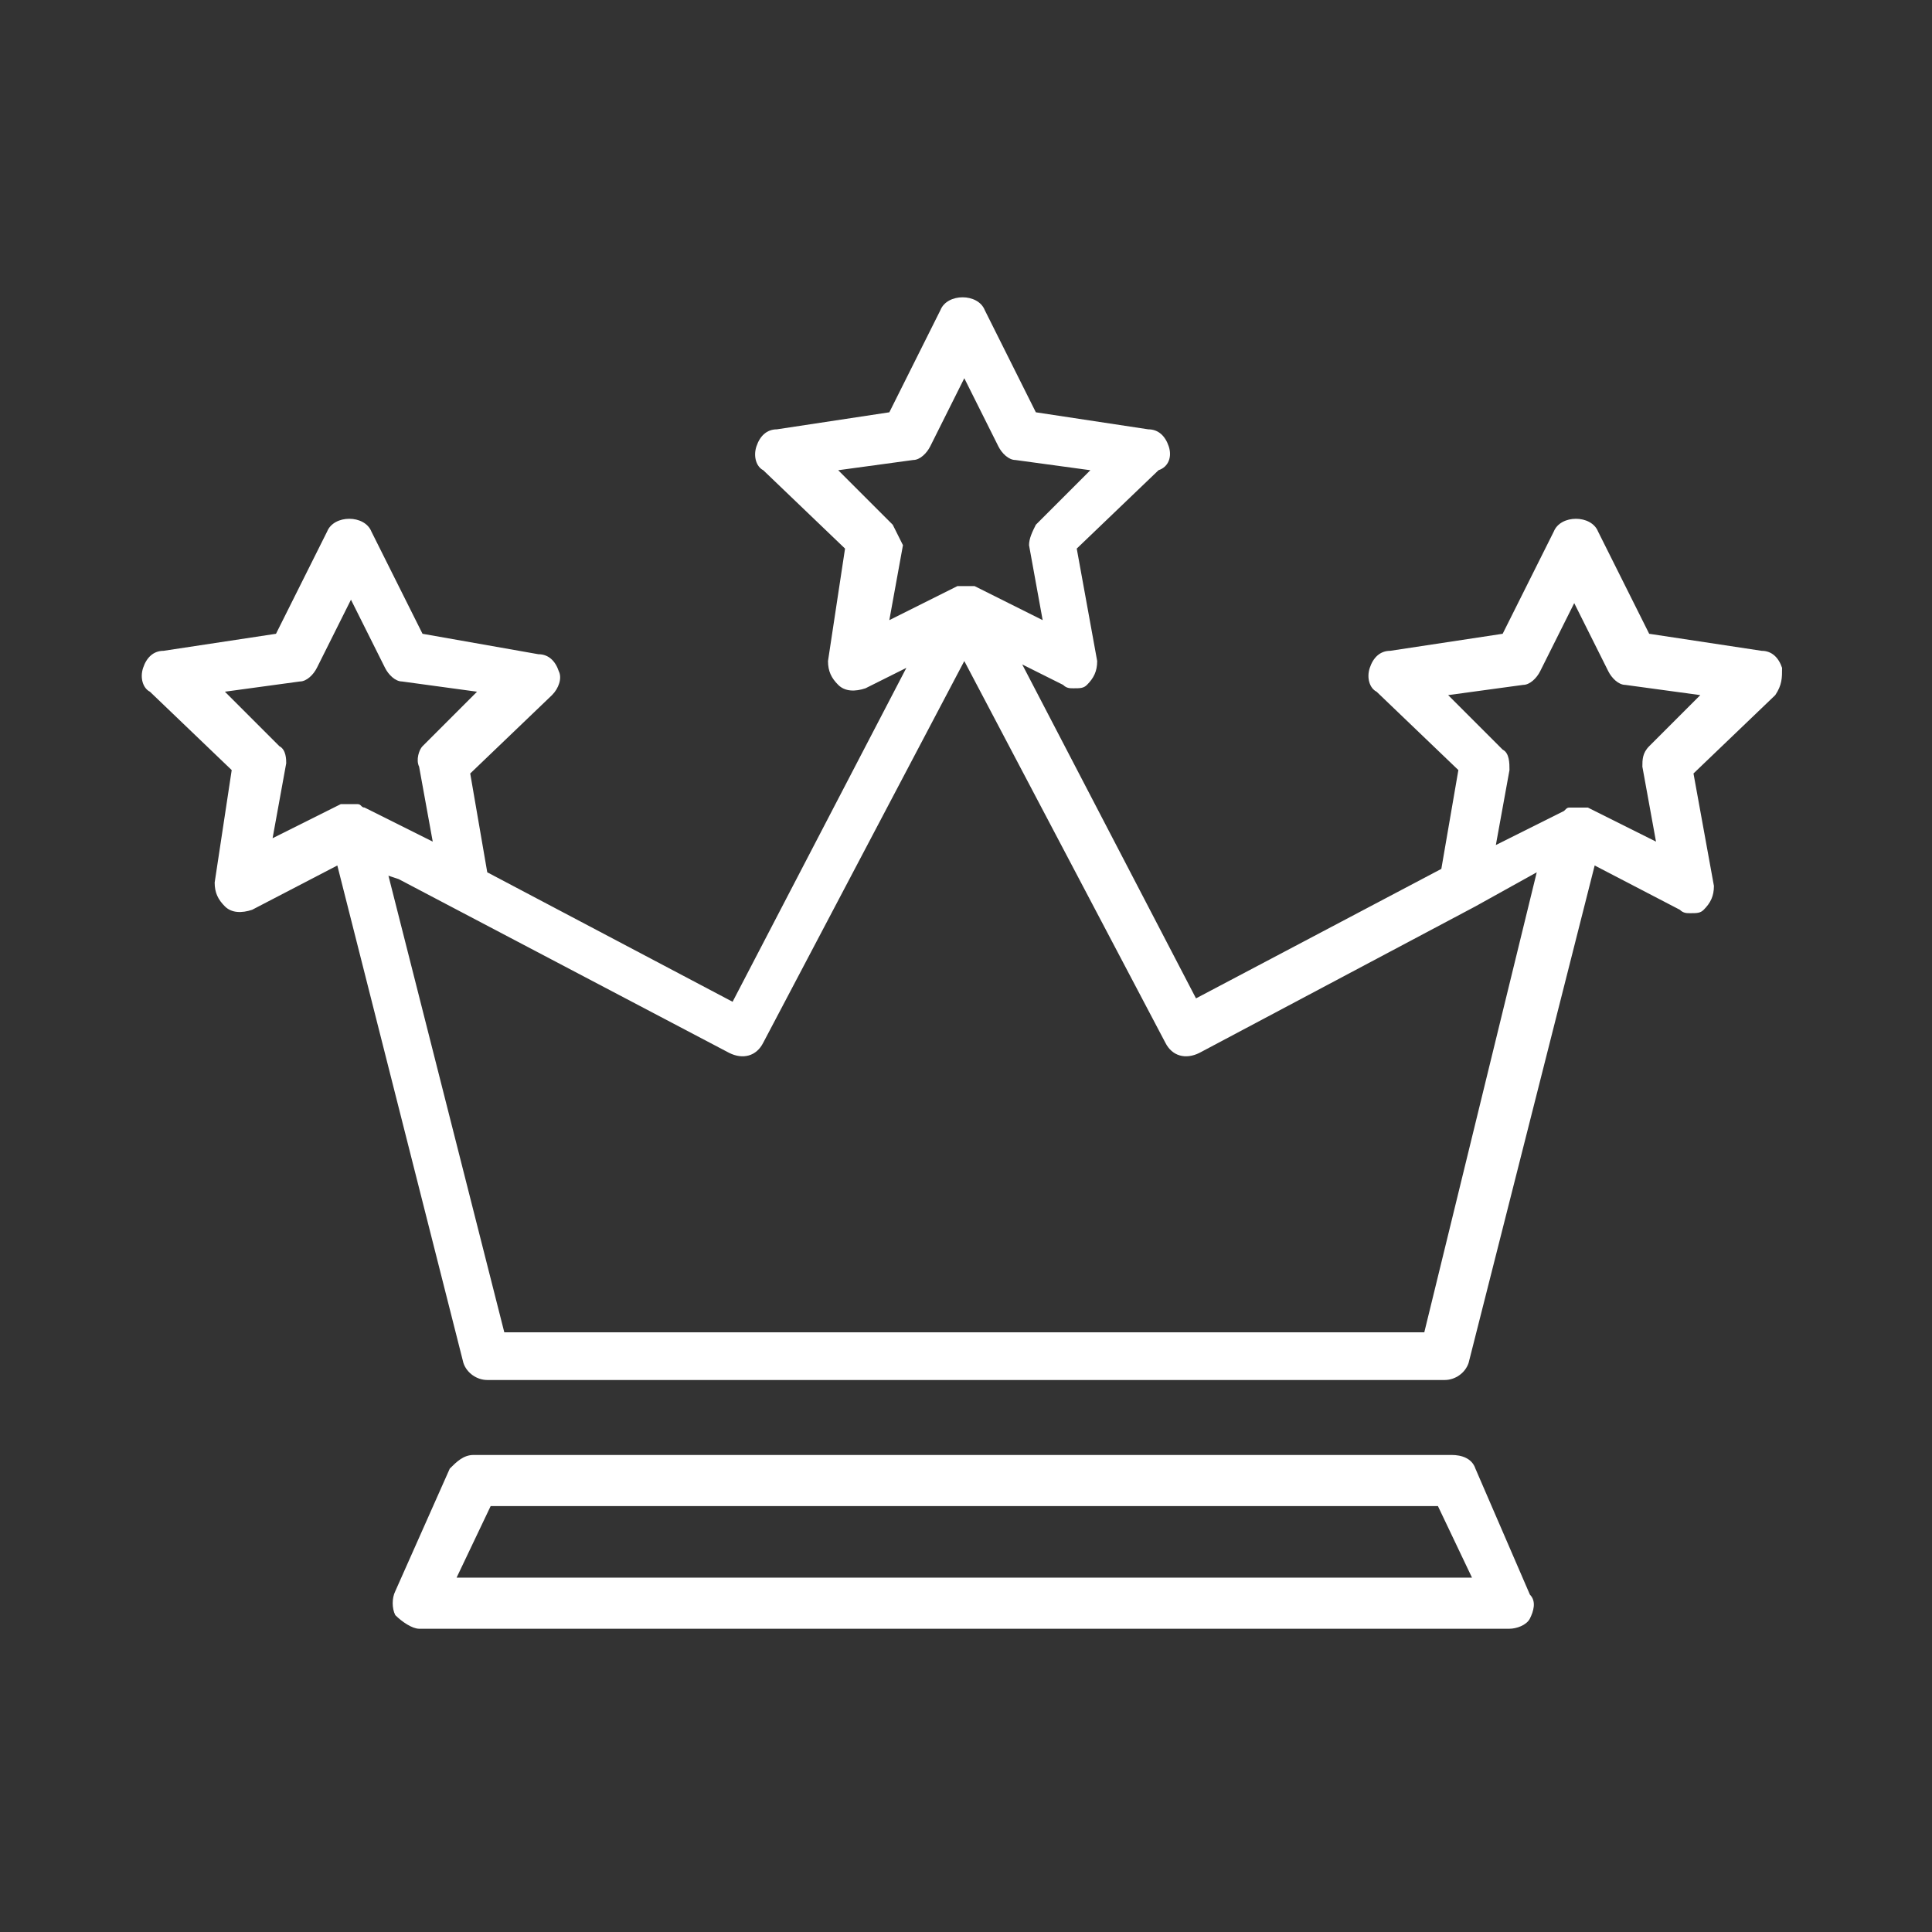 <?xml version="1.0" encoding="utf-8"?>
<!-- Generator: Adobe Illustrator 22.0.1, SVG Export Plug-In . SVG Version: 6.00 Build 0)  -->
<svg version="1.1" id="Livello_1" xmlns="http://www.w3.org/2000/svg" xmlns:xlink="http://www.w3.org/1999/xlink" x="0px" y="0px"
	 viewBox="0 0 56.7 56.7" style="enable-background:new 0 0 56.7 56.7;" xml:space="preserve">
<rect x="0" y="0" width="56.7" height="56.7" fill="#333333" stroke="none"/>
<style type="text/css">
	.st0{fill:#FFFFFF;}
</style>
<g>
	<path class="st0" d="M43.3,43.1c-0.1-0.3-0.4-0.4-0.7-0.4H13.9c-0.3,0-0.5,0.2-0.7,0.4l-1.6,3.6c-0.1,0.2-0.1,0.5,0,0.7
		c0.2,0.2,0.5,0.4,0.7,0.4h32c0.2,0,0.5-0.1,0.6-0.3s0.2-0.5,0-0.7L43.3,43.1z M13.4,46.3l1-2.1h27.8l1,2.1H13.4z"/>
	<path class="st0" d="M52.3,19.6c-0.1-0.3-0.3-0.5-0.6-0.5l-3.3-0.5l-1.5-3c-0.2-0.5-1.1-0.5-1.3,0l-1.5,3l-3.3,0.5
		c-0.3,0-0.5,0.2-0.6,0.5c-0.1,0.3,0,0.6,0.2,0.7l2.4,2.3l-0.5,2.9l-7.2,3.8L30,19.5l1.2,0.6c0.1,0.1,0.2,0.1,0.3,0.1
		c0.2,0,0.3,0,0.4-0.1c0.2-0.2,0.3-0.4,0.3-0.7l-0.6-3.3l2.4-2.3c0.3-0.1,0.4-0.4,0.3-0.7c-0.1-0.3-0.3-0.5-0.6-0.5l-3.3-0.5l-1.5-3
		c-0.2-0.5-1.1-0.5-1.3,0l-1.5,3l-3.3,0.5c-0.3,0-0.5,0.2-0.6,0.5s0,0.6,0.2,0.7l2.4,2.3l-0.5,3.3c0,0.3,0.1,0.5,0.3,0.7
		c0.2,0.2,0.5,0.2,0.8,0.1l1.2-0.6l-5.1,9.8l-7.2-3.8l-0.5-2.9l2.4-2.3c0.2-0.2,0.3-0.5,0.2-0.7c-0.1-0.3-0.3-0.5-0.6-0.5l-3.4-0.6
		l-1.5-3c-0.2-0.5-1.1-0.5-1.3,0l-1.5,3l-3.3,0.5c-0.3,0-0.5,0.2-0.6,0.5c-0.1,0.3,0,0.6,0.2,0.7l2.4,2.3l-0.5,3.3
		c0,0.3,0.1,0.5,0.3,0.7c0.2,0.2,0.5,0.2,0.8,0.1l2.5-1.3L13.6,40c0.1,0.3,0.4,0.5,0.7,0.5h14h14.1c0.3,0,0.6-0.2,0.7-0.5l3.7-14.6
		l2.5,1.3c0.1,0.1,0.2,0.1,0.3,0.1c0.2,0,0.3,0,0.4-0.1c0.2-0.2,0.3-0.4,0.3-0.7l-0.6-3.3l2.4-2.3C52.3,20.1,52.3,19.9,52.3,19.6z
		 M26.2,15.4l-1.6-1.6l2.2-0.3c0.2,0,0.4-0.2,0.5-0.4l1-2l1,2c0.1,0.2,0.3,0.4,0.5,0.4l2.2,0.3l-1.6,1.6c-0.1,0.2-0.2,0.4-0.2,0.6
		l0.4,2.2l-2-1h-0.1l0,0h-0.1c0,0,0,0-0.1,0l0,0l0,0l0,0h-0.1l0,0h-0.1l-2,1l0.4-2.2C26.4,15.8,26.3,15.6,26.2,15.4z M8.2,21.9
		l-1.6-1.6L8.8,20c0.2,0,0.4-0.2,0.5-0.4l1-2l1,2c0.1,0.2,0.3,0.4,0.5,0.4l2.2,0.3l-1.6,1.6c-0.1,0.1-0.2,0.4-0.1,0.6l0.4,2.2l-2-1
		c-0.1,0-0.1-0.1-0.2-0.1c0,0,0,0-0.1,0h-0.1l0,0c0,0,0,0-0.1,0h-0.1c0,0,0,0-0.1,0l0,0l-2,1l0.4-2.2C8.4,22.3,8.4,22,8.2,21.9z
		 M41.8,39.1H28.3H14.8l-3.4-13.4l0.3,0.1l9.7,5.1c0.4,0.2,0.8,0.1,1-0.3l5.9-11.2l5.9,11.2c0.2,0.4,0.6,0.5,1,0.3l8.1-4.3l0,0
		l1.8-1L41.8,39.1z M48.4,21.9c-0.2,0.2-0.2,0.4-0.2,0.6l0.4,2.2l-2-1l0,0c0,0,0,0-0.1,0h-0.1c0,0,0,0-0.1,0l0,0h-0.1c0,0,0,0-0.1,0
		s-0.1,0-0.2,0.1l-2,1l0.4-2.2c0-0.2,0-0.5-0.2-0.6l-1.6-1.6l2.2-0.3c0.2,0,0.4-0.2,0.5-0.4l1-2l1,2c0.1,0.2,0.3,0.4,0.5,0.4
		l2.2,0.3L48.4,21.9z"/>
</g>
</svg>
